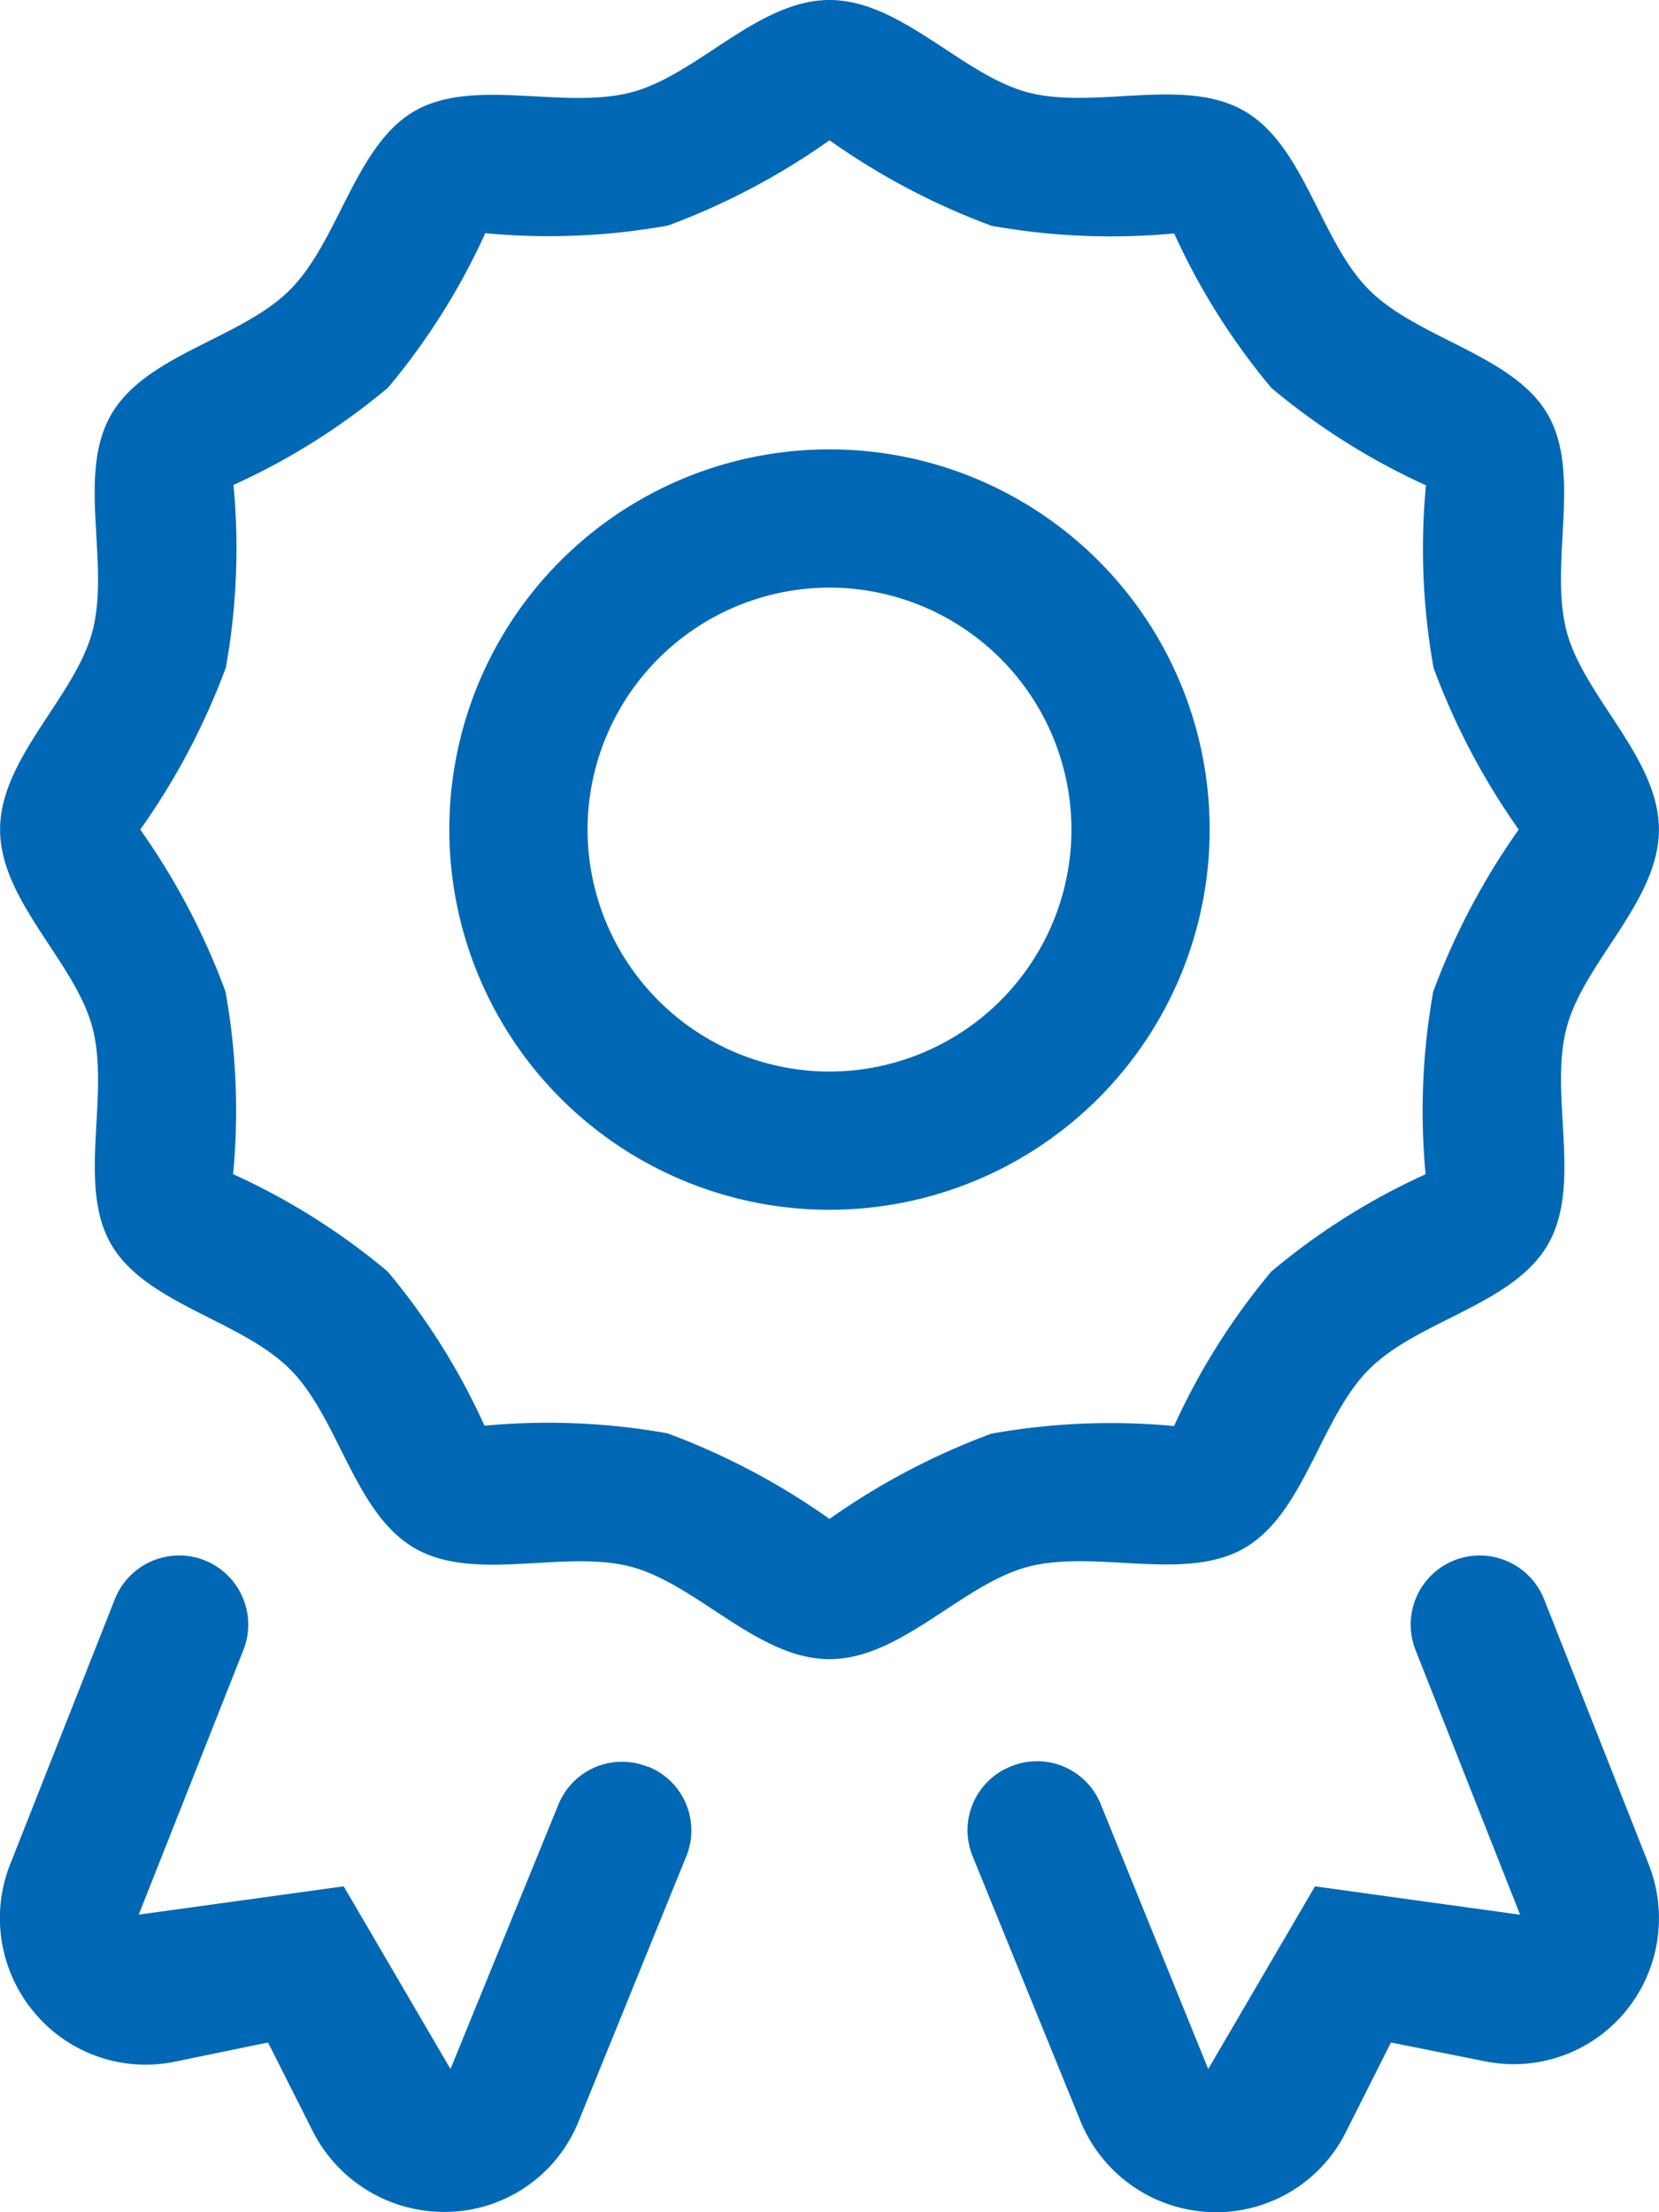 <svg xmlns="http://www.w3.org/2000/svg" width="21.75" height="29" viewBox="0 0 21.75 29">
  <path id="Pfad_662" data-name="Pfad 662" d="M5.438-5.08c.792-.458.993-1.7,1.635-2.344S8.96-8.268,9.418-9.06s.009-1.956.247-2.848c.231-.863,1.209-1.657,1.209-2.592S9.9-16.228,9.666-17.09c-.238-.892.2-2.067-.247-2.848s-1.7-.993-2.344-1.636S6.232-23.46,5.44-23.919s-1.96-.01-2.848-.247C1.729-24.4.935-25.375,0-25.375s-1.728.978-2.59,1.208c-.892.238-2.069-.2-2.848.247s-.993,1.7-1.635,2.344-1.886.843-2.344,1.635-.009,1.956-.248,2.848c-.231.863-1.209,1.657-1.209,2.592s.978,1.728,1.209,2.59c.238.892-.205,2.067.247,2.848s1.7.993,2.344,1.636S-6.232-5.54-5.44-5.081s1.96.01,2.848.247C-1.729-4.6-.935-3.625,0-3.625S1.729-4.6,2.591-4.833C3.481-5.072,4.657-4.629,5.438-5.08ZM0-5.463A9.181,9.181,0,0,0-2.123-6.585a8.886,8.886,0,0,0-2.4-.1A8.8,8.8,0,0,0-5.793-8.707,8.831,8.831,0,0,0-7.819-9.983a8.8,8.8,0,0,0-.1-2.394A9.174,9.174,0,0,0-9.036-14.5a9.185,9.185,0,0,0,1.122-2.124,8.839,8.839,0,0,0,.1-2.394,8.8,8.8,0,0,0,2.026-1.275,8.853,8.853,0,0,0,1.275-2.025,8.868,8.868,0,0,0,2.395-.1A9.173,9.173,0,0,0,0-23.536a9.194,9.194,0,0,0,2.124,1.121,8.892,8.892,0,0,0,2.395.1,8.837,8.837,0,0,0,1.275,2.026,8.866,8.866,0,0,0,2.026,1.276,8.8,8.8,0,0,0,.1,2.395A9.2,9.2,0,0,0,9.036-14.5a9.2,9.2,0,0,0-1.121,2.124,8.882,8.882,0,0,0-.1,2.394A8.793,8.793,0,0,0,5.792-8.706,8.869,8.869,0,0,0,4.517-6.681a8.87,8.87,0,0,0-2.395.1A9.174,9.174,0,0,0,0-5.463ZM4.984-14.5A4.981,4.981,0,0,0,0-19.484,4.981,4.981,0,0,0-4.984-14.5,4.985,4.985,0,0,0,0-9.516,4.985,4.985,0,0,0,4.984-14.5ZM0-11.328A3.175,3.175,0,0,1-3.172-14.5,3.175,3.175,0,0,1,0-17.672,3.175,3.175,0,0,1,3.172-14.5,3.175,3.175,0,0,1,0-11.328ZM9.368-4.412a.908.908,0,0,0-1.176-.509.907.907,0,0,0-.509,1.176L9.054-.275,6.365-.647l-1.4,2.395L3.558-1.719a.9.9,0,0,0-1.18-.5.9.9,0,0,0-.5,1.181L3.29,2.43A1.921,1.921,0,0,0,5.065,3.625,1.9,1.9,0,0,0,6.771,2.572L7.361,1.4l1.219.244A1.9,1.9,0,0,0,10.43,1a1.921,1.921,0,0,0,.309-1.938Zm-11.745,2.2a.9.9,0,0,0-1.18.5L-4.969,1.748l-1.4-2.395-2.687.371h0l1.372-3.469a.907.907,0,0,0-.509-1.176.907.907,0,0,0-1.176.509L-10.739-.943A1.921,1.921,0,0,0-10.431,1a1.9,1.9,0,0,0,1.847.652L-7.361,1.4l.589,1.168a1.929,1.929,0,0,0,1.78,1.052h.005a1.892,1.892,0,0,0,1.7-1.192L-1.88-1.035A.9.9,0,0,0-2.377-2.216Z" transform="translate(10.875 25.375)" fill="#0068b4"/>
</svg>
